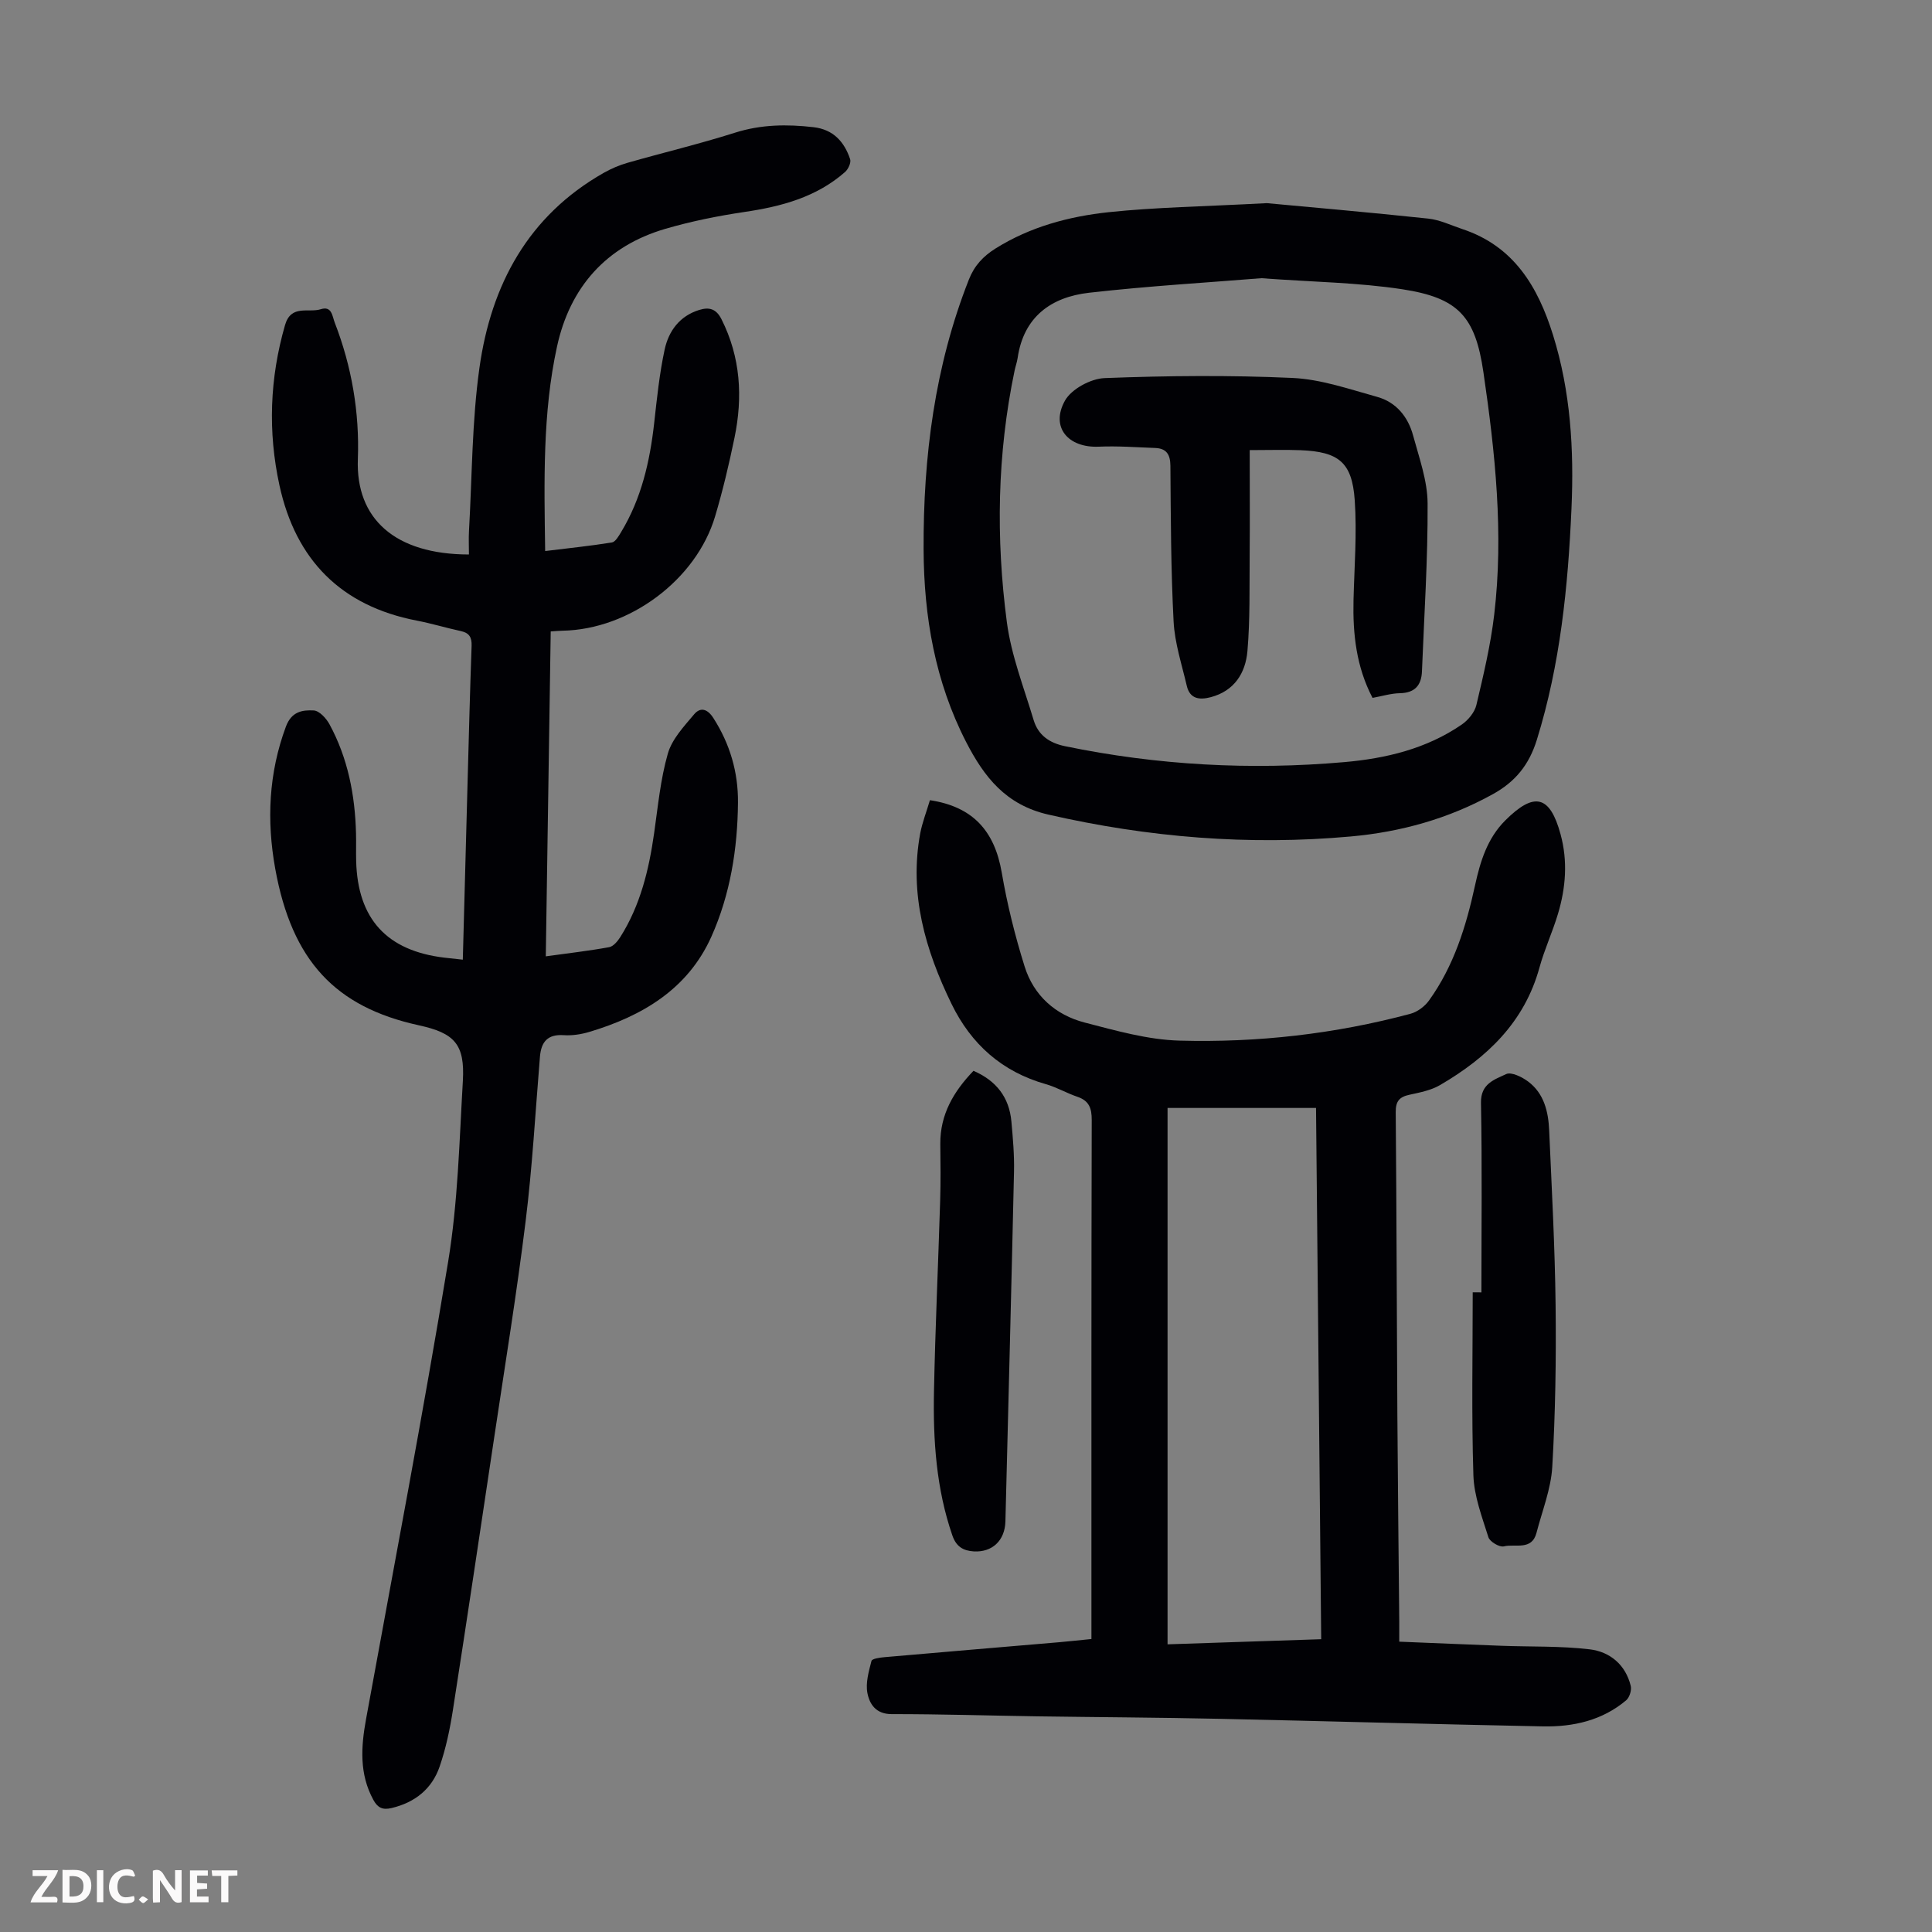 <svg enable-background="new 0 0 400 400" viewBox="0 0 400 400" xmlns="http://www.w3.org/2000/svg"><rect x="0" y="0" width="400" height="400" fill="#808080" stroke="none"/><g fill="#fbfafa"><path d="m37.59 393.81c-.92.31-1.52.05-2-.78-.7-1.2-1.52-2.34-2.47-3.78v4.59c-.55.03-.95.05-1.41.07-.03-.37-.06-.64-.06-.91 0-1.91 0-3.81 0-5.7 1.13-.41 1.77-.03 2.29.91.62 1.11 1.38 2.14 2.31 3.19v-4.2h1.35v6.61z"/><path d="m12.94 393.88v-6.75c1.9.19 3.93-.54 5.37 1.29.8 1.01.78 2.88.03 3.97-1.37 1.97-3.4 1.51-5.4 1.49m1.45-1.22c2.04.12 2.92-.58 2.89-2.21-.03-1.51-.98-2.19-2.89-2z"/><path d="m11.81 393.87h-5.49c.68-2.18 2.47-3.48 3.51-5.45h-3.08v-1.21h5.29c-.71 2.13-2.44 3.48-3.47 5.51.86 0 1.63.04 2.39-.01.79-.05 1.14.21.85 1.16"/><path d="m39.33 393.86v-6.61h3.7v1.07h-2.22v1.52c.68.04 1.34.09 2.07.13v1.07c-.72.05-1.38.09-2.1.14v1.48h2.4v1.19h-3.85z"/><path d="m27.71 388.56c-1.15-.3-2.46-.61-3.1.64-.37.73-.41 1.93-.06 2.67.63 1.35 1.99.93 3.17.68.35.94-.01 1.32-.93 1.46-1.62.25-3.05-.27-3.76-1.48-.73-1.24-.6-3.03.31-4.17.88-1.11 2.71-1.7 4-1.16.32.13.44.74.65 1.12-.1.08-.19.16-.28.24"/><path d="m49.15 387.24v1.07c-.59.02-1.17.05-1.87.08v5.44h-1.48v-5.44h-1.85c-.05-.4-.08-.73-.13-1.15z"/><path d="m20.06 387.21h1.33v6.62h-1.33z"/><path d="m30.68 393.25c-.49.38-.8.79-1.05.76-.32-.05-.6-.45-.9-.7.26-.24.51-.64.8-.67.29-.04.62.3 1.15.61"/></g><path d="m95.82 198.69c.33-12.33.65-24.39.98-36.46.26-9.51.5-19.02.84-28.52.06-1.76-.48-2.67-2.22-3.05-3.06-.66-6.06-1.58-9.13-2.17-15.7-3.03-25.07-12.59-28.43-28-2.42-11.1-2.02-22.19 1.15-33.18 1.25-4.35 4.86-2.48 7.41-3.29 2.3-.73 2.36 1.43 2.89 2.79 3.52 9.09 5.14 18.6 4.78 28.26-.46 12.33 7.68 19.72 23 19.73 0-1.63-.08-3.28.01-4.91.65-11.27.6-22.64 2.17-33.78 2.41-17.11 10.06-31.44 25.74-40.33 1.53-.87 3.21-1.58 4.9-2.07 7.41-2.12 14.93-3.91 22.27-6.24 5.4-1.71 10.74-1.77 16.24-1.14 4.1.47 6.38 3.01 7.59 6.62.24.71-.39 2.08-1.05 2.66-5.95 5.23-13.2 7.15-20.86 8.28-5.51.82-11.02 1.93-16.36 3.49-12.28 3.59-19.76 12.14-22.42 24.39-2.99 13.73-2.66 27.76-2.45 42.32 4.86-.6 9.36-1.06 13.82-1.78.73-.12 1.4-1.32 1.9-2.14 4.2-6.94 5.96-14.62 6.85-22.58.57-5.1 1.09-10.23 2.17-15.23.83-3.83 3.1-6.94 7.16-8.19 2.05-.63 3.51-.26 4.61 1.93 3.96 7.87 4.43 16.11 2.69 24.53-1.13 5.47-2.42 10.92-4.01 16.26-3.9 13.15-17.76 23.44-31.58 23.69-.66.01-1.32.08-2.46.15-.34 22.35-.68 44.63-1.02 67.27 4.76-.66 8.97-1.14 13.12-1.9.88-.16 1.76-1.24 2.31-2.1 4.15-6.57 5.92-13.91 7-21.5.79-5.52 1.31-11.15 2.84-16.48.86-3 3.34-5.63 5.44-8.13 1.31-1.56 2.78-1.12 3.99.78 3.43 5.35 5.14 11.2 5.09 17.47-.08 9.59-1.6 19.05-5.51 27.79-4.86 10.85-14.3 16.44-25.28 19.72-1.69.5-3.54.79-5.29.67-3.35-.22-4.66 1.39-4.92 4.46-.94 11.37-1.57 22.79-2.97 34.1-1.83 14.86-4.25 29.65-6.46 44.46-2.83 18.91-5.65 37.81-8.59 56.7-.62 3.96-1.45 7.94-2.75 11.71-1.59 4.63-5.11 7.44-9.96 8.59-1.86.44-2.88-.07-3.77-1.71-2.92-5.36-2.55-10.95-1.51-16.67 5.75-31.56 11.79-63.07 17-94.72 2.03-12.32 2.32-24.94 3.05-37.45.44-7.62-1.75-9.91-9.14-11.52-17.2-3.77-26.25-13.28-29.71-32.43-1.79-9.92-1.37-19.77 2.22-29.42 1.17-3.13 3.42-3.45 5.75-3.33 1.16.06 2.6 1.63 3.27 2.87 3.81 7.02 5.29 14.67 5.49 22.6.05 1.9-.02 3.81.03 5.71.31 11.97 6.33 18.57 18.25 20 1.13.14 2.24.25 3.83.42z" fill="#010105"/><path d="m192.53 165.67c8.91 1.34 13.39 6.38 14.87 14.98 1.12 6.56 2.74 13.07 4.73 19.43 1.88 6.03 6.39 10.06 12.45 11.63 6.45 1.67 13.06 3.56 19.64 3.74 16.14.44 32.16-1.37 47.81-5.56 1.44-.39 2.96-1.53 3.84-2.76 5.12-7.12 7.67-15.31 9.51-23.78 1.08-4.96 2.54-9.77 6.27-13.49 6.02-6.01 9.25-5.18 11.44 2.84 1.53 5.58 1.09 11.11-.54 16.54-1.12 3.74-2.79 7.32-3.82 11.08-3.11 11.34-10.89 18.68-20.6 24.34-1.87 1.09-4.17 1.53-6.33 2-2.08.45-2.85 1.34-2.83 3.6.18 20.93.21 41.85.34 62.78.09 14.21.26 28.42.39 42.63.01 1.1 0 2.21 0 4.22 7.18.29 14.15.59 21.12.85 6.12.23 12.28.02 18.34.74 4.16.5 7.41 3.19 8.47 7.58.21.88-.26 2.38-.94 2.96-4.95 4.18-10.95 5.53-17.22 5.41-22.36-.44-44.72-1.09-67.08-1.57-12.53-.27-25.06-.33-37.59-.51-10.06-.15-20.13-.47-30.19-.46-3.25 0-4.57-2.04-5.02-4.35-.41-2.1.28-4.49.84-6.66.12-.47 1.74-.7 2.69-.78 12.03-1.06 24.07-2.06 36.1-3.09 2.11-.18 4.22-.42 6.75-.67 0-1.32 0-2.51 0-3.7 0-34.58-.03-69.16.06-103.75.01-2.46-.55-3.99-2.96-4.81-2.21-.75-4.28-1.97-6.52-2.61-9.08-2.57-15.47-8.25-19.55-16.63-5.43-11.16-8.8-22.73-6.48-35.3.44-2.28 1.3-4.47 2.01-6.87zm81.01 173.71c-.36-36.99-.71-73.49-1.07-109.99-10.55 0-20.67 0-30.74 0v111.05c10.67-.35 21.04-.7 31.81-1.06z" fill="#010105"/><path d="m262.28 42.06c8.79.82 21.12 1.89 33.43 3.2 2.39.25 4.7 1.38 7.03 2.16 10.69 3.53 15.68 11.95 18.8 21.95 3.65 11.7 4.35 23.74 3.82 35.86-.71 16.22-2.32 32.32-7.18 47.96-1.6 5.15-4.43 8.66-9.13 11.25-9.19 5.08-19.05 7.81-29.36 8.74-21.09 1.91-41.91.21-62.61-4.52-8.86-2.02-13.32-7.8-17.04-15.01-6.44-12.52-8.76-25.98-8.82-39.9-.08-19.15 2.29-37.9 9.38-55.88 1.14-2.89 2.97-4.83 5.51-6.42 7.18-4.5 15.21-6.64 23.43-7.52 9.66-1.02 19.41-1.16 32.74-1.87zm-1.15 15.54c-10.95.89-23.34 1.61-35.65 3.01-7.84.89-13.55 4.97-14.79 13.51-.13.88-.45 1.73-.63 2.61-3.61 17.27-3.89 34.7-1.6 52.09.91 6.88 3.53 13.54 5.54 20.25.94 3.13 3.25 4.76 6.54 5.43 19.1 3.94 38.36 4.99 57.75 3.29 8.62-.75 17.03-2.75 24.34-7.77 1.34-.92 2.68-2.54 3.04-4.06 1.46-6.18 2.95-12.41 3.69-18.71 1.99-16.81.2-33.54-2.23-50.16-1.69-11.61-5.22-15.42-16.79-17.2-9.13-1.4-18.46-1.5-29.21-2.29z" fill="#010105"/><path d="m306.71 267.57c0-13.08.16-26.16-.09-39.24-.08-4 2.84-4.82 5.21-5.95 1.06-.5 3.28.59 4.54 1.53 3.31 2.47 4.2 6.24 4.37 10.12.53 12.06 1.19 24.13 1.33 36.2.13 11.16-.04 22.34-.69 33.48-.27 4.59-2.09 9.1-3.26 13.63-.98 3.77-4.42 2.23-6.76 2.82-.89.23-2.91-.96-3.2-1.89-1.32-4.2-2.97-8.5-3.11-12.82-.4-12.62-.14-25.26-.14-37.89.59.01 1.2.01 1.8.01z" fill="#010105"/><path d="m201.55 221.7c4.73 2.05 7.4 5.5 7.85 10.5.31 3.44.62 6.91.54 10.36-.54 24.14-1.17 48.28-1.78 72.42-.1 3.99-2.75 6.45-6.56 6.22-2.21-.14-3.63-1.01-4.42-3.29-3.34-9.67-4.01-19.69-3.81-29.77.26-13.19.88-26.37 1.28-39.55.12-3.91.08-7.82.03-11.74-.05-6.13 2.77-10.88 6.87-15.15z" fill="#010105"/><path d="m284.17 144.49c-3.37-6.44-4.1-13.23-3.94-20.22.17-6.91.73-13.86.25-20.74-.55-7.83-3.33-10-11.2-10.32-3.22-.13-6.46-.02-10.54-.02 0 7.62.05 14.73-.01 21.84-.06 6.59.1 13.2-.46 19.75-.39 4.54-2.69 8.28-7.62 9.57-2.34.61-4.31.35-4.94-2.36-1.03-4.43-2.5-8.85-2.73-13.34-.56-10.71-.58-21.46-.66-32.2-.02-2.37-.82-3.61-3.15-3.7-3.9-.15-7.81-.44-11.69-.27-6.36.27-10.04-4.06-7-9.52 1.34-2.41 5.34-4.57 8.22-4.68 12.95-.5 25.96-.62 38.9-.03 5.9.27 11.75 2.32 17.53 3.92 3.94 1.09 6.4 4.14 7.44 8 1.25 4.62 2.97 9.34 3 14.03.06 11.6-.71 23.2-1.17 34.8-.11 2.85-1.44 4.45-4.54 4.52-1.87.03-3.71.61-5.69.97z" fill="#010105"/></svg>